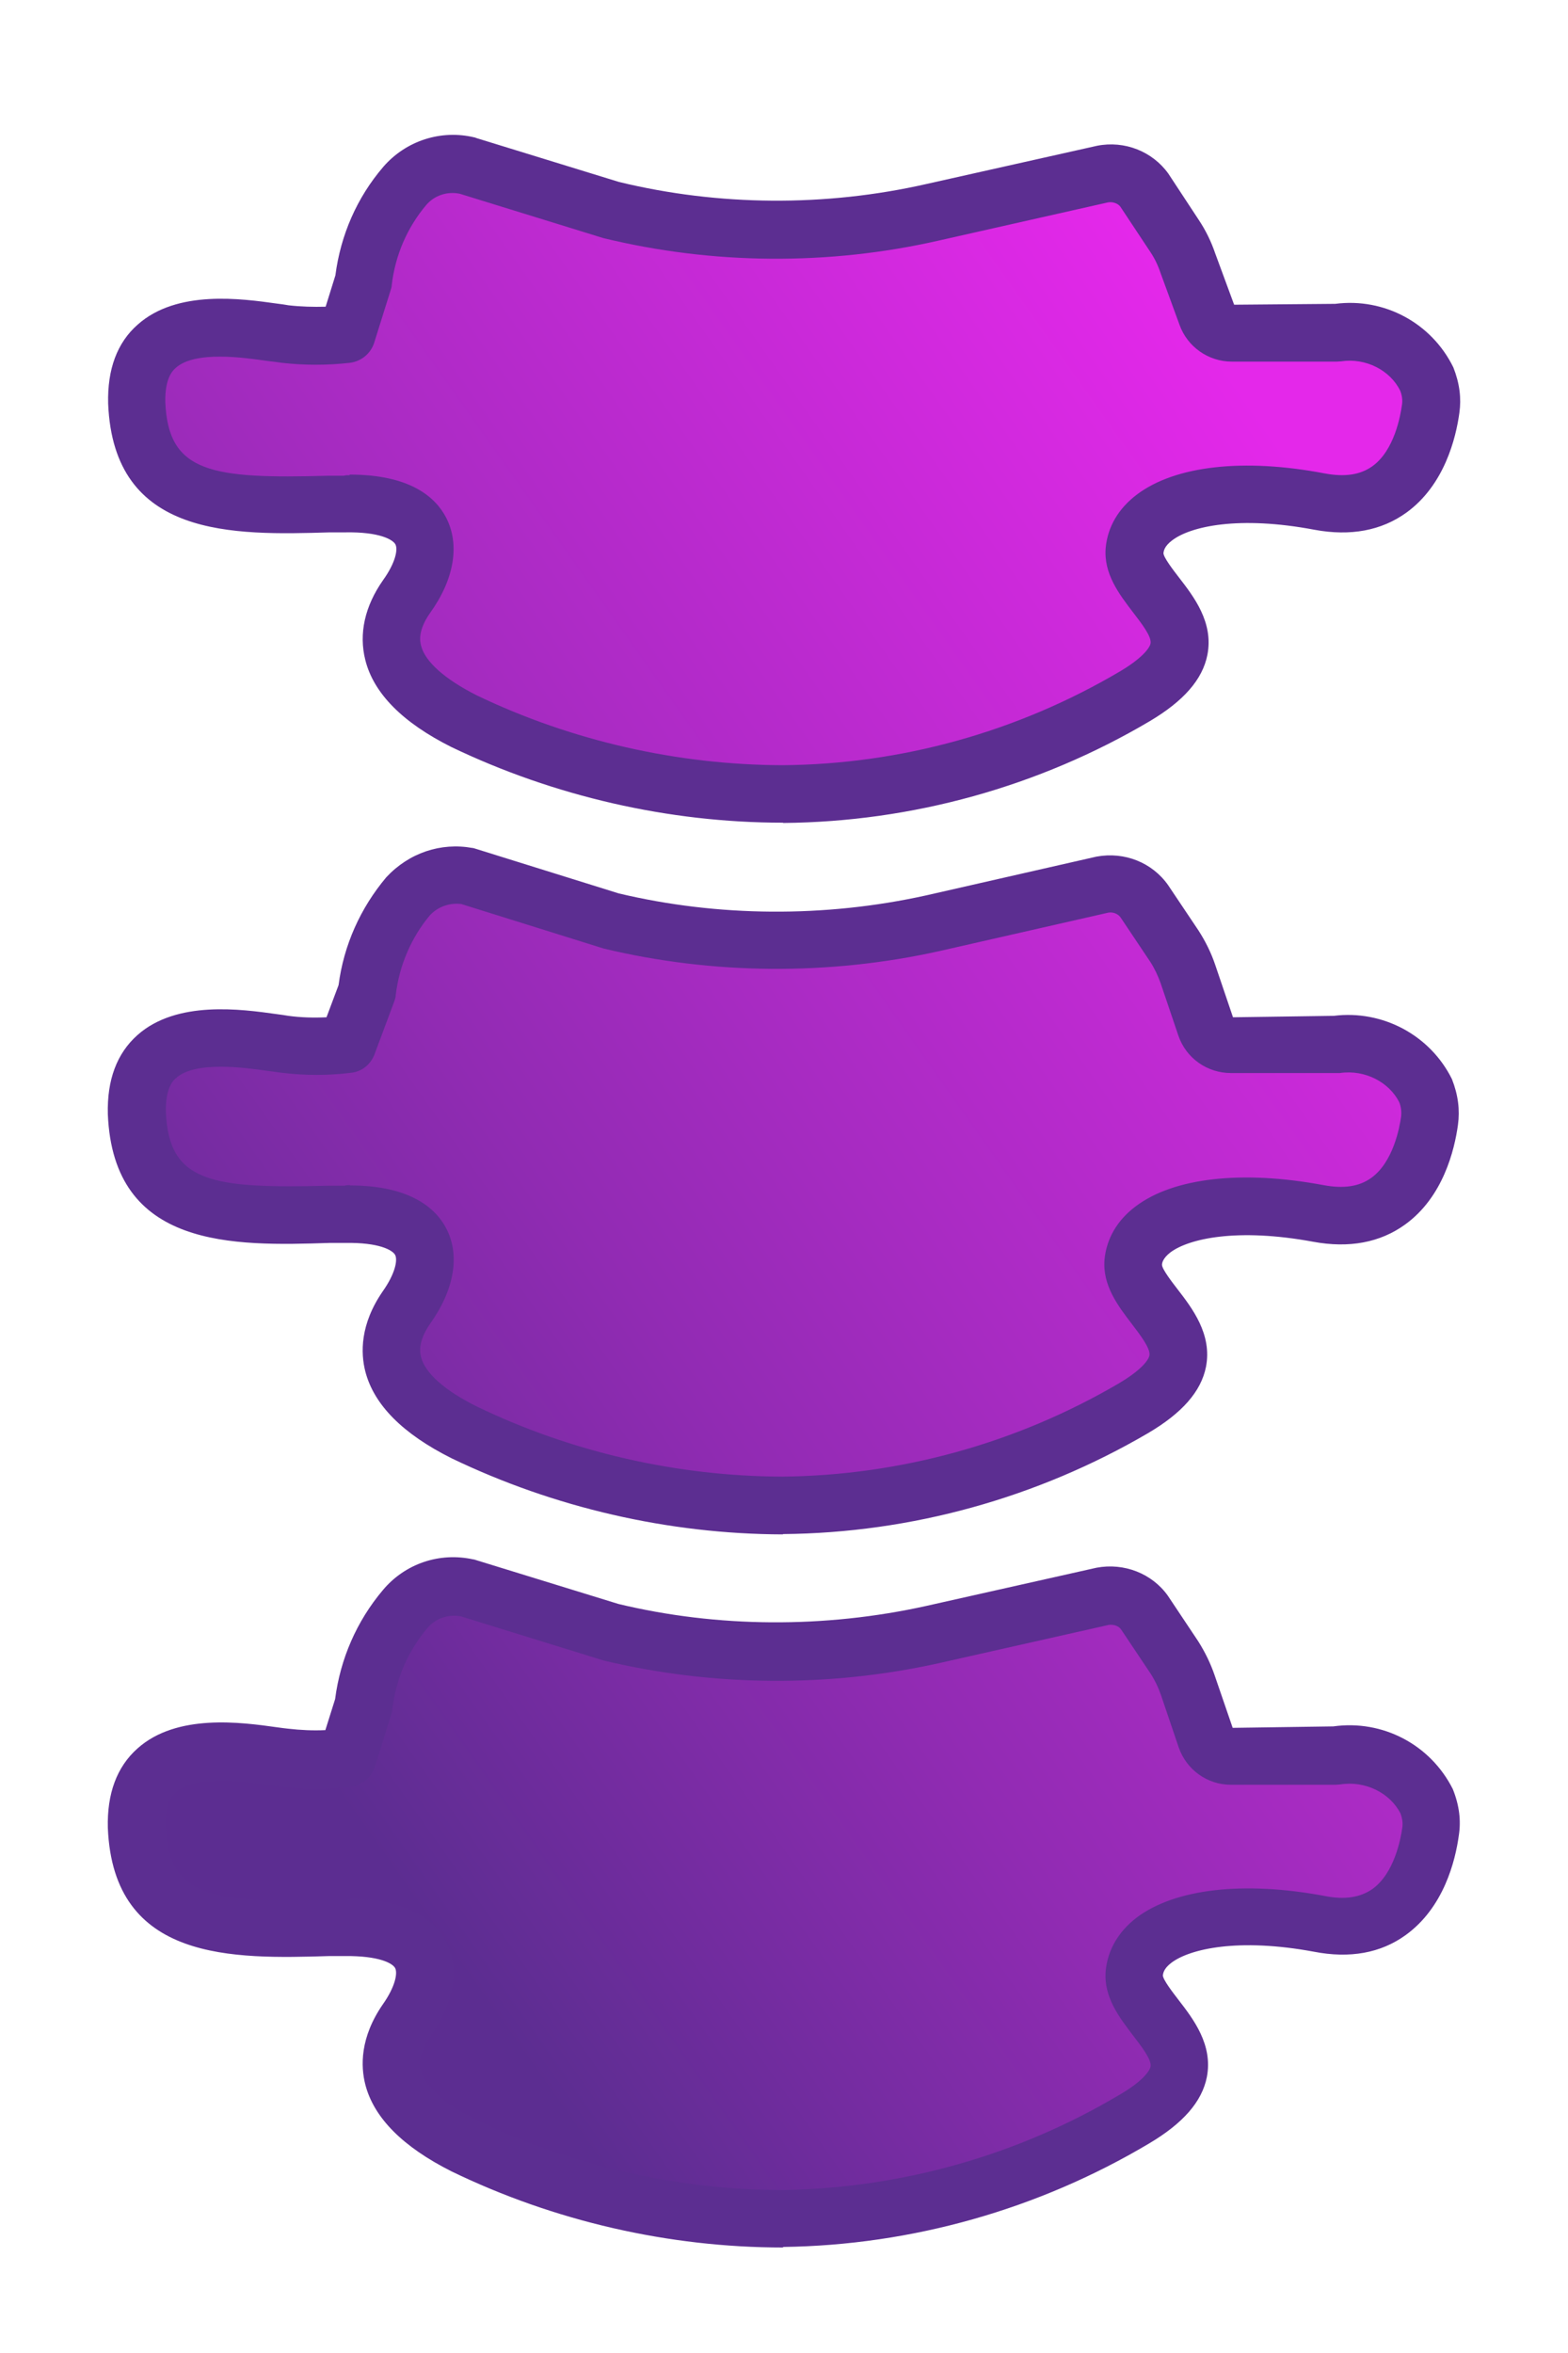 <svg width="40" height="60" viewBox="0 0 40 60" fill="none" xmlns="http://www.w3.org/2000/svg">
<g filter="url(#filter0_d_35362_30861)">
<path d="M11.921 4.209L15.564 5.33C18.261 5.99 21.075 6.012 23.787 5.396L28.141 4.421C28.544 4.348 28.962 4.509 29.204 4.846L29.966 6.005C30.105 6.217 30.223 6.452 30.303 6.694L30.794 8.02C30.89 8.291 31.154 8.475 31.439 8.475H34.115C35.06 8.335 35.991 8.826 36.416 9.684C36.504 9.918 36.533 10.168 36.504 10.417C36.401 11.201 35.888 13.195 33.667 12.784C30.934 12.264 29.05 12.887 28.947 14.023C28.845 15.159 31.579 16.2 28.947 17.746C26.228 19.352 23.128 20.216 19.969 20.238C17.154 20.238 14.376 19.601 11.84 18.384C9.715 17.321 9.715 16.149 10.374 15.203C11.225 14.023 11.041 12.784 8.791 12.836C6.072 12.902 3.602 13.114 3.485 10.256C3.411 7.705 6.328 8.401 7.274 8.504C7.802 8.563 8.329 8.563 8.857 8.504L9.275 7.17C9.377 6.268 9.744 5.411 10.338 4.722C10.733 4.267 11.349 4.077 11.928 4.216M11.921 22.349C11.364 22.247 10.799 22.437 10.411 22.848C9.825 23.544 9.458 24.394 9.348 25.296L8.85 26.63C8.329 26.696 7.794 26.696 7.267 26.63C6.321 26.527 3.404 25.831 3.477 28.382C3.594 31.233 6.065 31.02 8.784 30.962C11.034 30.91 11.21 32.149 10.367 33.336C9.707 34.289 9.707 35.462 11.833 36.517C14.369 37.741 17.147 38.379 19.961 38.386C23.106 38.357 26.191 37.507 28.903 35.916C31.535 34.37 28.801 33.314 28.903 32.186C29.006 31.049 30.89 30.434 33.623 30.947C35.844 31.357 36.35 29.364 36.46 28.579C36.497 28.33 36.46 28.081 36.372 27.846C35.947 26.989 35.016 26.505 34.071 26.637H31.395C31.102 26.637 30.846 26.454 30.75 26.183L30.296 24.849C30.208 24.599 30.098 24.365 29.959 24.145L29.197 23.002C28.955 22.665 28.544 22.489 28.134 22.569L23.78 23.559C21.068 24.16 18.253 24.138 15.556 23.493L11.914 22.357M11.921 40.497C11.327 40.365 10.719 40.578 10.33 41.04C9.744 41.736 9.37 42.593 9.268 43.502L8.85 44.829C8.329 44.895 7.794 44.895 7.267 44.829C6.321 44.726 3.404 44.045 3.477 46.588C3.594 49.432 6.065 49.219 8.784 49.153C11.034 49.102 11.21 50.341 10.367 51.528C9.707 52.481 9.707 53.654 11.833 54.709C14.369 55.933 17.147 56.578 19.961 56.578C23.128 56.534 26.221 55.662 28.94 54.042C31.571 52.496 28.837 51.455 28.94 50.319C29.043 49.183 30.926 48.56 33.66 49.066C35.881 49.491 36.387 47.482 36.497 46.713C36.533 46.464 36.504 46.207 36.409 45.972C35.976 45.108 35.031 44.624 34.071 44.77H31.395C31.102 44.77 30.846 44.587 30.75 44.316L30.296 42.982C30.208 42.74 30.098 42.505 29.959 42.286L29.197 41.142C28.955 40.805 28.544 40.644 28.134 40.717L23.78 41.692C21.068 42.3 18.253 42.271 15.556 41.626L11.914 40.505" fill="url(#paint0_linear_35362_30861)"/>
<path d="M19.976 57.31C17.059 57.31 14.134 56.636 11.517 55.368C10.279 54.745 9.538 54.005 9.319 53.154C9.201 52.693 9.179 51.96 9.766 51.11C10.081 50.663 10.147 50.318 10.081 50.186C10.015 50.061 9.67 49.871 8.806 49.878H8.41C5.954 49.952 2.891 50.032 2.751 46.609C2.729 45.737 2.979 45.055 3.506 44.586C4.51 43.685 6.167 43.919 7.061 44.044C7.171 44.059 7.274 44.073 7.354 44.081C7.669 44.117 7.985 44.132 8.3 44.117L8.549 43.326C8.681 42.3 9.099 41.339 9.766 40.548C10.33 39.873 11.21 39.573 12.075 39.764C12.097 39.764 12.111 39.771 12.133 39.778L15.776 40.9C18.305 41.508 21.038 41.523 23.626 40.951L27.972 39.976C28.676 39.844 29.387 40.123 29.79 40.687L30.567 41.852C30.743 42.131 30.882 42.417 30.985 42.717L31.446 44.059L34.012 44.022C35.272 43.846 36.489 44.484 37.061 45.62C37.229 46.038 37.273 46.426 37.215 46.8C37.127 47.445 36.834 48.639 35.859 49.343C35.221 49.805 34.429 49.944 33.521 49.768C31.586 49.409 30.354 49.695 29.885 50.047C29.68 50.201 29.673 50.325 29.665 50.369C29.665 50.479 29.915 50.802 30.061 50.992C30.435 51.476 30.948 52.136 30.787 52.964C30.662 53.594 30.178 54.144 29.314 54.657C26.492 56.336 23.259 57.252 19.976 57.296V57.31ZM8.923 48.42C10.469 48.42 11.114 49.006 11.378 49.504C11.745 50.193 11.591 51.08 10.968 51.953C10.645 52.422 10.719 52.7 10.741 52.795C10.843 53.206 11.349 53.653 12.162 54.056C14.574 55.221 17.278 55.844 19.961 55.844C22.981 55.8 25.957 54.965 28.566 53.411C29.108 53.096 29.321 52.832 29.35 52.7C29.387 52.524 29.116 52.18 28.903 51.901C28.551 51.439 28.148 50.919 28.207 50.252C28.258 49.724 28.529 49.255 28.998 48.896C29.973 48.163 31.718 47.958 33.792 48.346C34.305 48.449 34.701 48.383 35.009 48.17C35.573 47.767 35.734 46.88 35.771 46.617C35.793 46.485 35.771 46.36 35.727 46.243C35.463 45.722 34.833 45.4 34.188 45.502C34.151 45.502 34.114 45.51 34.078 45.51H31.395C30.801 45.51 30.266 45.129 30.069 44.557L29.614 43.216C29.548 43.025 29.46 42.842 29.35 42.673L28.595 41.544C28.537 41.464 28.405 41.413 28.28 41.435L23.956 42.409C21.156 43.032 18.195 43.01 15.402 42.343L11.752 41.215C11.437 41.156 11.114 41.266 10.902 41.515C10.403 42.109 10.095 42.82 10.008 43.59C10.008 43.633 9.993 43.677 9.978 43.729L9.56 45.055C9.473 45.327 9.238 45.525 8.952 45.561C8.366 45.634 7.772 45.634 7.186 45.561C7.098 45.554 6.988 45.532 6.856 45.517C6.248 45.429 4.987 45.253 4.488 45.7C4.415 45.766 4.203 45.957 4.225 46.58C4.298 48.383 5.419 48.522 8.38 48.449H8.784C8.835 48.434 8.886 48.434 8.93 48.434L8.923 48.42ZM19.968 39.126C17.051 39.118 14.134 38.444 11.517 37.184C10.271 36.56 9.538 35.82 9.319 34.97C9.201 34.508 9.179 33.775 9.766 32.925C10.081 32.478 10.147 32.133 10.081 32.002C10.015 31.877 9.67 31.679 8.806 31.694H8.41C5.954 31.774 2.891 31.848 2.751 28.41C2.729 27.538 2.979 26.863 3.506 26.394C4.51 25.5 6.167 25.735 7.054 25.859C7.171 25.874 7.274 25.889 7.354 25.903C7.677 25.947 8.007 25.955 8.329 25.94L8.637 25.119C8.769 24.1 9.194 23.155 9.854 22.37C10.433 21.747 11.246 21.476 12.053 21.623C12.082 21.623 12.111 21.638 12.14 21.645L15.783 22.781C18.312 23.382 21.038 23.404 23.626 22.832L27.972 21.843C28.691 21.711 29.394 21.997 29.797 22.568L30.574 23.727C30.757 24.012 30.897 24.298 30.999 24.599L31.454 25.94L34.026 25.903C35.272 25.749 36.482 26.394 37.039 27.516C37.2 27.926 37.244 28.307 37.193 28.681C37.105 29.326 36.812 30.528 35.844 31.225C35.206 31.686 34.415 31.833 33.499 31.664C31.556 31.305 30.325 31.584 29.856 31.936C29.658 32.09 29.643 32.214 29.643 32.251C29.643 32.361 29.892 32.683 30.039 32.874C30.413 33.358 30.926 34.025 30.765 34.853C30.64 35.483 30.156 36.033 29.284 36.546C26.462 38.195 23.245 39.089 19.976 39.118L19.968 39.126ZM8.923 30.228C10.469 30.228 11.114 30.814 11.378 31.312C11.745 32.002 11.591 32.888 10.968 33.761C10.645 34.23 10.719 34.508 10.741 34.603C10.843 35.014 11.349 35.461 12.162 35.864C14.574 37.03 17.278 37.645 19.961 37.653C22.966 37.623 25.935 36.802 28.537 35.278C29.072 34.963 29.291 34.706 29.321 34.567C29.358 34.391 29.086 34.039 28.874 33.761C28.522 33.299 28.119 32.778 28.177 32.111C28.229 31.584 28.5 31.115 28.969 30.763C29.936 30.03 31.688 29.832 33.763 30.22C34.276 30.316 34.671 30.257 34.979 30.037C35.544 29.634 35.705 28.74 35.742 28.476C35.756 28.351 35.742 28.227 35.697 28.11C35.441 27.596 34.818 27.267 34.18 27.362C34.144 27.362 34.114 27.362 34.078 27.362H31.402C30.801 27.362 30.259 26.988 30.061 26.409L29.607 25.068C29.541 24.884 29.453 24.694 29.343 24.525L28.588 23.397C28.522 23.301 28.39 23.25 28.273 23.272L23.956 24.254C21.148 24.877 18.187 24.855 15.402 24.188L11.767 23.052C11.473 23.015 11.173 23.118 10.968 23.338C10.499 23.895 10.184 24.613 10.095 25.376C10.095 25.434 10.073 25.493 10.052 25.552L9.553 26.886C9.458 27.142 9.231 27.325 8.959 27.355C8.373 27.428 7.779 27.428 7.193 27.355C7.105 27.347 6.988 27.325 6.856 27.311C6.248 27.223 4.987 27.047 4.496 27.486C4.422 27.545 4.217 27.736 4.232 28.359C4.305 30.169 5.427 30.308 8.388 30.235H8.784C8.835 30.22 8.886 30.22 8.93 30.22L8.923 30.228ZM19.968 20.978C17.059 20.978 14.134 20.304 11.517 19.05C10.271 18.427 9.531 17.68 9.319 16.829C9.15 16.162 9.304 15.459 9.773 14.792C10.088 14.352 10.154 14.015 10.088 13.883C10.022 13.758 9.678 13.56 8.813 13.575H8.417C5.954 13.648 2.898 13.729 2.759 10.291C2.737 9.419 2.986 8.738 3.514 8.276C4.518 7.382 6.167 7.616 7.061 7.741C7.178 7.755 7.281 7.77 7.362 7.785C7.677 7.821 7.992 7.829 8.307 7.821L8.556 7.022C8.688 5.996 9.106 5.036 9.78 4.252C10.359 3.585 11.254 3.299 12.104 3.504C12.118 3.504 12.133 3.512 12.148 3.519L15.791 4.64C18.327 5.256 21.053 5.278 23.633 4.692L27.987 3.717C28.691 3.578 29.401 3.863 29.805 4.428L30.581 5.608C30.757 5.872 30.897 6.158 30.999 6.458L31.483 7.77L34.063 7.748C35.309 7.587 36.518 8.232 37.075 9.368C37.237 9.778 37.281 10.159 37.229 10.526C37.141 11.171 36.848 12.366 35.881 13.069C35.243 13.531 34.452 13.678 33.535 13.509C31.6 13.143 30.369 13.421 29.9 13.78C29.695 13.934 29.687 14.059 29.68 14.103C29.68 14.213 29.929 14.535 30.076 14.726C30.45 15.21 30.963 15.869 30.801 16.698C30.677 17.328 30.193 17.878 29.328 18.391C26.499 20.062 23.267 20.956 19.983 20.985L19.968 20.978ZM8.923 12.102C10.477 12.102 11.114 12.688 11.378 13.194C11.737 13.883 11.591 14.77 10.968 15.635C10.645 16.096 10.719 16.375 10.741 16.463C10.843 16.873 11.349 17.32 12.162 17.731C14.574 18.889 17.278 19.505 19.961 19.512C22.981 19.49 25.957 18.662 28.566 17.123C29.101 16.807 29.321 16.544 29.35 16.412C29.387 16.236 29.116 15.891 28.903 15.613C28.551 15.151 28.148 14.63 28.207 13.964C28.258 13.436 28.529 12.967 29.006 12.608C29.98 11.875 31.725 11.677 33.792 12.072C34.305 12.168 34.701 12.109 35.009 11.889C35.573 11.486 35.727 10.592 35.764 10.328C35.785 10.204 35.764 10.072 35.719 9.962C35.463 9.441 34.84 9.119 34.21 9.214C34.173 9.214 34.136 9.221 34.1 9.221H31.424C30.823 9.221 30.288 8.84 30.09 8.283L29.607 6.964C29.541 6.766 29.453 6.583 29.343 6.421L28.581 5.271C28.522 5.19 28.39 5.139 28.265 5.161L23.941 6.136C21.141 6.773 18.18 6.751 15.387 6.07L11.73 4.941C11.415 4.875 11.092 4.978 10.88 5.219C10.389 5.798 10.081 6.509 9.993 7.272C9.993 7.316 9.978 7.36 9.964 7.404L9.546 8.738C9.458 9.016 9.216 9.214 8.93 9.251C8.351 9.317 7.765 9.317 7.186 9.251C7.09 9.236 6.973 9.221 6.841 9.207C6.233 9.119 4.972 8.935 4.481 9.383C4.415 9.441 4.203 9.632 4.217 10.255C4.291 12.065 5.412 12.212 8.373 12.131H8.769C8.82 12.117 8.871 12.117 8.915 12.117L8.923 12.102Z" fill="#5C2E91"/>
</g>
<defs>
<filter id="filter0_d_35362_30861" x="0.159" y="0.848" width="39.683" height="59.054" filterUnits="userSpaceOnUse" color-interpolation-filters="sRGB">
<feFlood flood-opacity="0" result="BackgroundImageFix"/>
<feColorMatrix in="SourceAlpha" type="matrix" values="0 0 0 0 0 0 0 0 0 0 0 0 0 0 0 0 0 0 127 0" result="hardAlpha"/>
<feOffset/>
<feGaussianBlur stdDeviation="1.296"/>
<feColorMatrix type="matrix" values="0 0 0 0 0.282 0 0 0 0 0.133 0 0 0 0 0.459 0 0 0 0.7 0"/>
<feBlend mode="normal" in2="BackgroundImageFix" result="effect1_dropShadow_35362_30861"/>
<feBlend mode="normal" in="SourceGraphic" in2="effect1_dropShadow_35362_30861" result="shape"/>
</filter>
<linearGradient id="paint0_linear_35362_30861" x1="7.876" y1="44.752" x2="40.185" y2="21.897" gradientUnits="userSpaceOnUse">
<stop stop-color="#5C2D91"/>
<stop offset="0.34" stop-color="#912BB3"/>
<stop offset="0.5" stop-color="#A62BC1"/>
<stop offset="1" stop-color="#E428EA"/>
</linearGradient>
</defs>
</svg>
